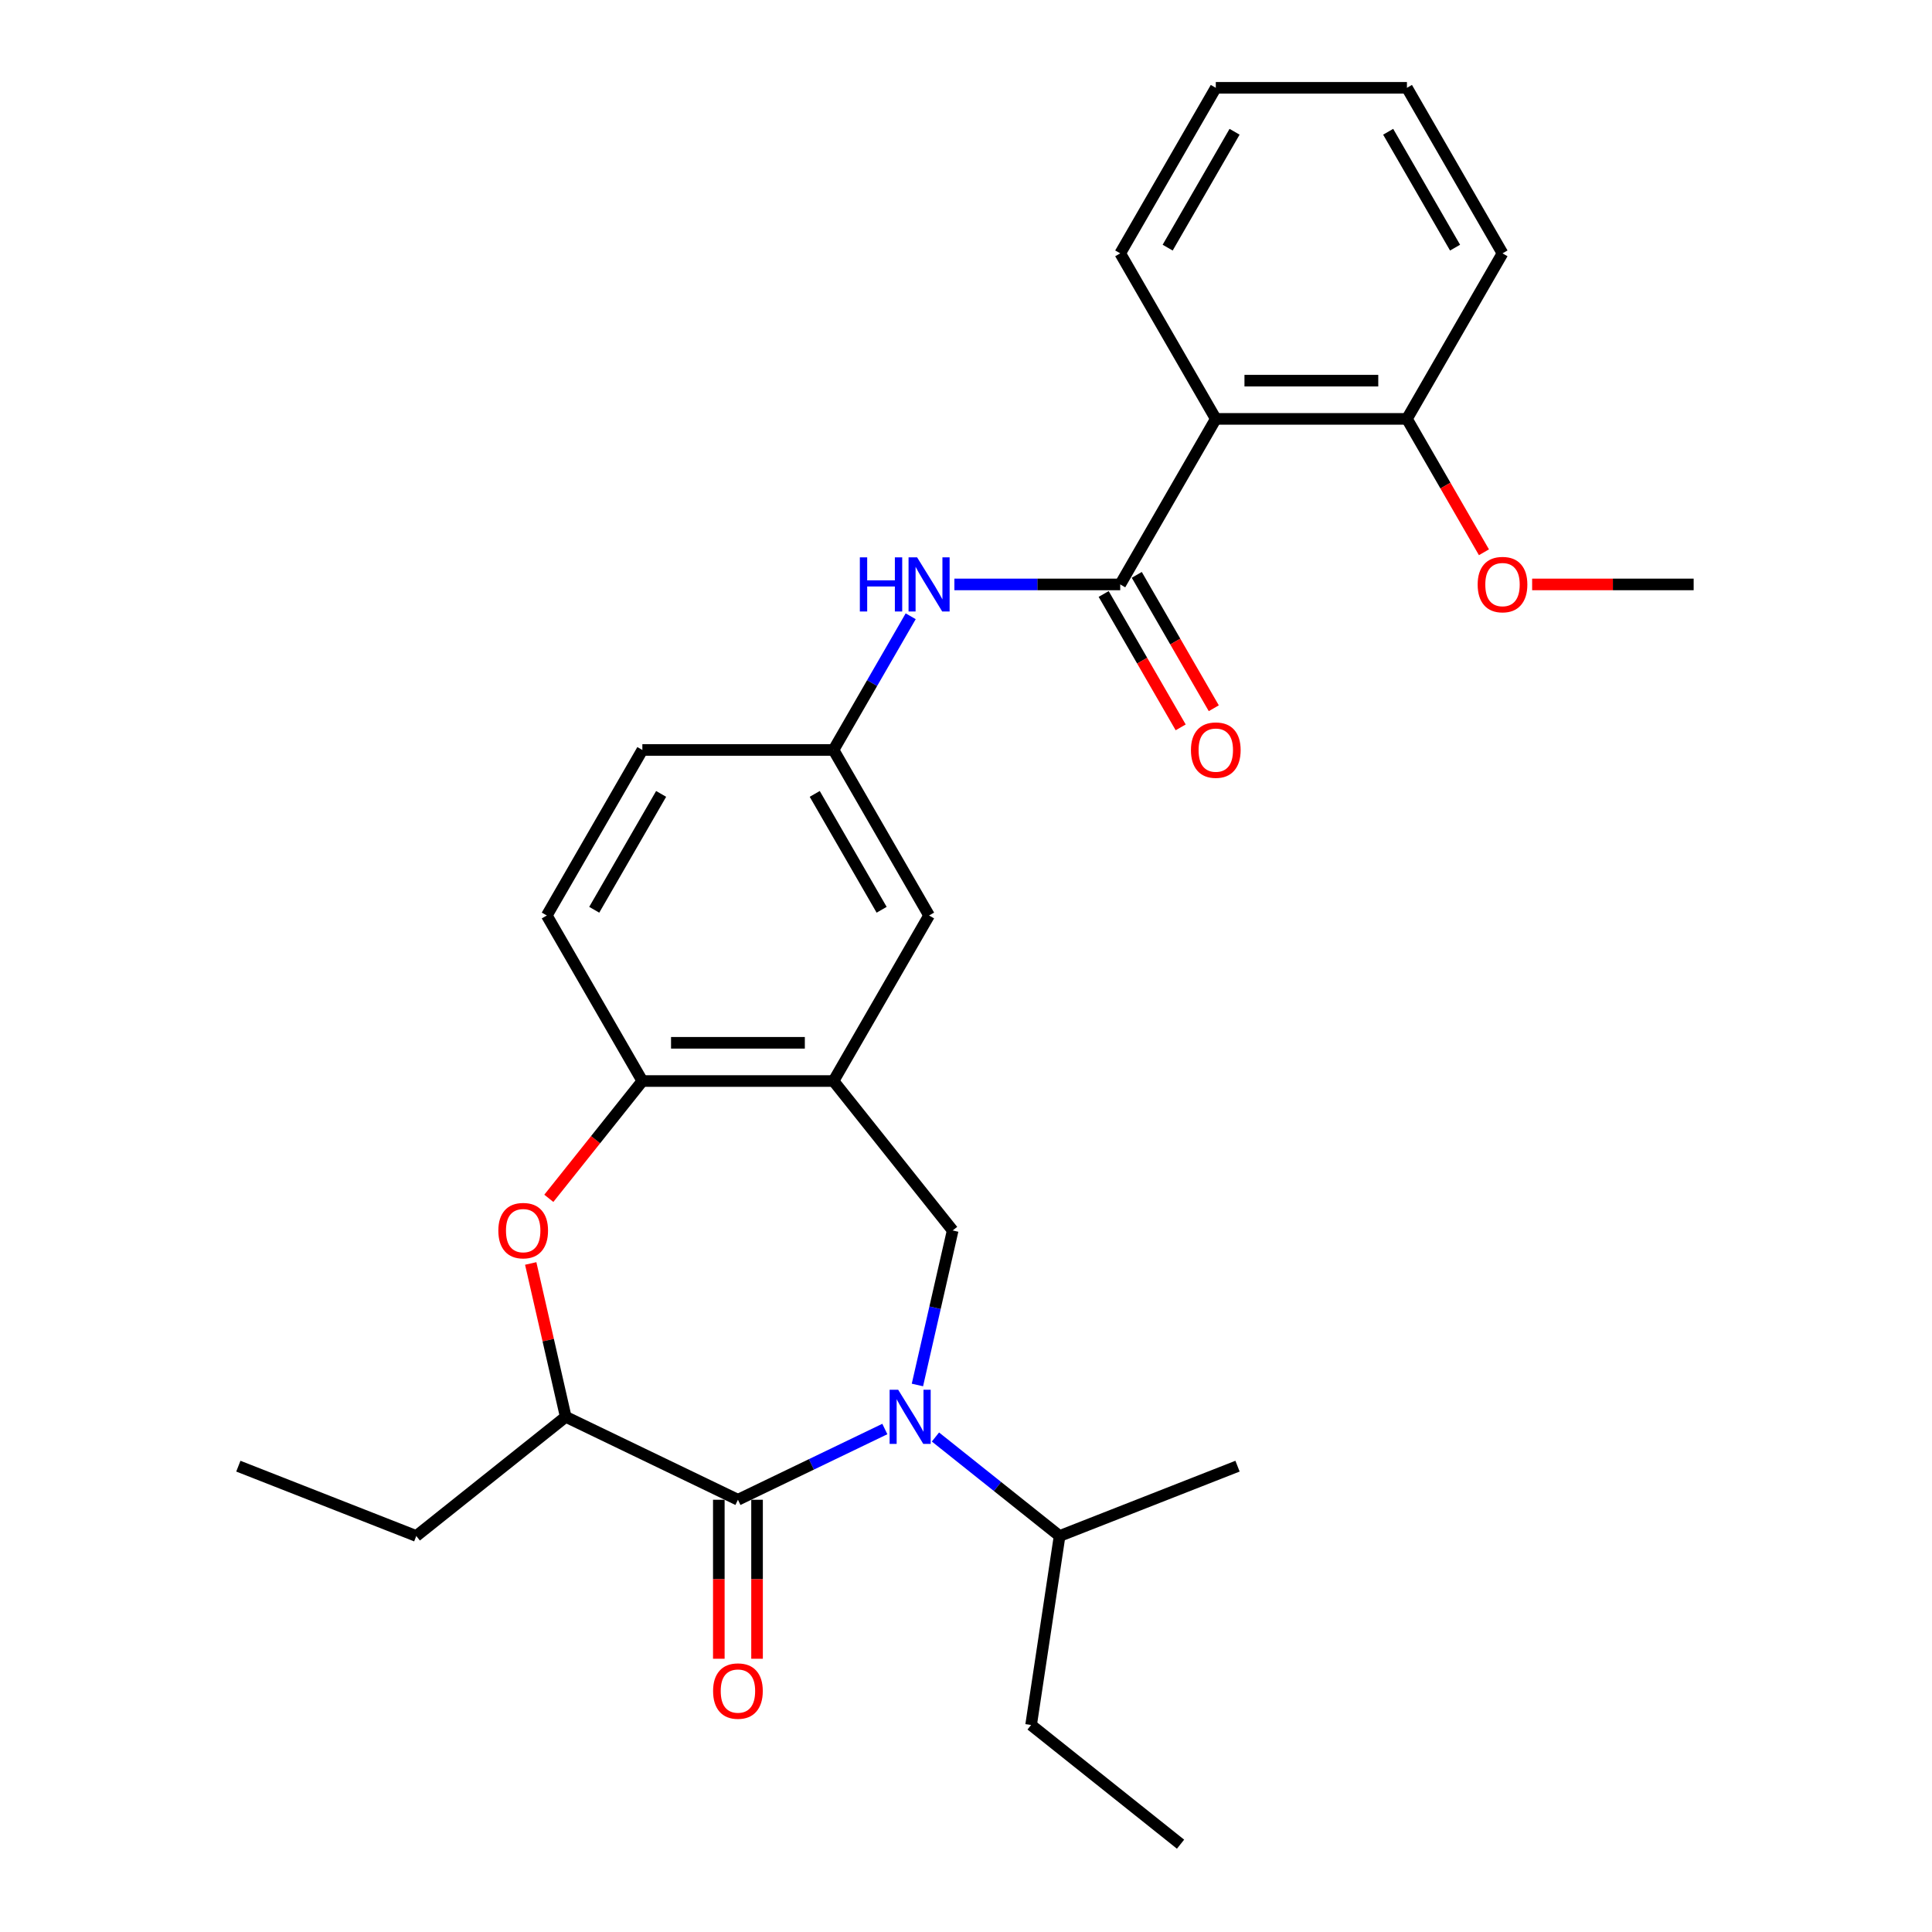 <?xml version='1.0' encoding='iso-8859-1'?>
<svg version='1.1' baseProfile='full'
              xmlns='http://www.w3.org/2000/svg'
                      xmlns:rdkit='http://www.rdkit.org/xml'
                      xmlns:xlink='http://www.w3.org/1999/xlink'
                  xml:space='preserve'
width='1000px' height='1000px' viewBox='0 0 1000 1000'>
<!-- END OF HEADER -->
<rect style='opacity:1.0;fill:#FFFFFF;stroke:none' width='1000' height='1000' x='0' y='0'> </rect>
<path class='bond-0' d='M 457.993,739.653 L 419.973,757.962' style='fill:none;fill-rule:evenodd;stroke:#0000FF;stroke-width:6px;stroke-linecap:butt;stroke-linejoin:miter;stroke-opacity:1' />
<path class='bond-0' d='M 419.973,757.962 L 381.954,776.271' style='fill:none;fill-rule:evenodd;stroke:#000000;stroke-width:6px;stroke-linecap:butt;stroke-linejoin:miter;stroke-opacity:1' />
<path class='bond-2' d='M 474.854,716.862 L 483.98,676.876' style='fill:none;fill-rule:evenodd;stroke:#0000FF;stroke-width:6px;stroke-linecap:butt;stroke-linejoin:miter;stroke-opacity:1' />
<path class='bond-2' d='M 483.98,676.876 L 493.107,636.889' style='fill:none;fill-rule:evenodd;stroke:#000000;stroke-width:6px;stroke-linecap:butt;stroke-linejoin:miter;stroke-opacity:1' />
<path class='bond-14' d='M 484.191,743.791 L 516.317,769.41' style='fill:none;fill-rule:evenodd;stroke:#0000FF;stroke-width:6px;stroke-linecap:butt;stroke-linejoin:miter;stroke-opacity:1' />
<path class='bond-14' d='M 516.317,769.41 L 548.443,795.03' style='fill:none;fill-rule:evenodd;stroke:#000000;stroke-width:6px;stroke-linecap:butt;stroke-linejoin:miter;stroke-opacity:1' />
<path class='bond-6' d='M 381.954,776.271 L 292.816,733.344' style='fill:none;fill-rule:evenodd;stroke:#000000;stroke-width:6px;stroke-linecap:butt;stroke-linejoin:miter;stroke-opacity:1' />
<path class='bond-10' d='M 372.06,776.271 L 372.06,817.418' style='fill:none;fill-rule:evenodd;stroke:#000000;stroke-width:6px;stroke-linecap:butt;stroke-linejoin:miter;stroke-opacity:1' />
<path class='bond-10' d='M 372.06,817.418 L 372.06,858.565' style='fill:none;fill-rule:evenodd;stroke:#FF0000;stroke-width:6px;stroke-linecap:butt;stroke-linejoin:miter;stroke-opacity:1' />
<path class='bond-10' d='M 391.847,776.271 L 391.847,817.418' style='fill:none;fill-rule:evenodd;stroke:#000000;stroke-width:6px;stroke-linecap:butt;stroke-linejoin:miter;stroke-opacity:1' />
<path class='bond-10' d='M 391.847,817.418 L 391.847,858.565' style='fill:none;fill-rule:evenodd;stroke:#FF0000;stroke-width:6px;stroke-linecap:butt;stroke-linejoin:miter;stroke-opacity:1' />
<path class='bond-1' d='M 579.825,302.497 L 536.907,302.497' style='fill:none;fill-rule:evenodd;stroke:#000000;stroke-width:6px;stroke-linecap:butt;stroke-linejoin:miter;stroke-opacity:1' />
<path class='bond-1' d='M 536.907,302.497 L 493.988,302.497' style='fill:none;fill-rule:evenodd;stroke:#0000FF;stroke-width:6px;stroke-linecap:butt;stroke-linejoin:miter;stroke-opacity:1' />
<path class='bond-4' d='M 579.825,302.497 L 629.293,216.816' style='fill:none;fill-rule:evenodd;stroke:#000000;stroke-width:6px;stroke-linecap:butt;stroke-linejoin:miter;stroke-opacity:1' />
<path class='bond-12' d='M 571.257,307.443 L 591.187,341.963' style='fill:none;fill-rule:evenodd;stroke:#000000;stroke-width:6px;stroke-linecap:butt;stroke-linejoin:miter;stroke-opacity:1' />
<path class='bond-12' d='M 591.187,341.963 L 611.117,376.483' style='fill:none;fill-rule:evenodd;stroke:#FF0000;stroke-width:6px;stroke-linecap:butt;stroke-linejoin:miter;stroke-opacity:1' />
<path class='bond-12' d='M 588.393,297.55 L 608.323,332.07' style='fill:none;fill-rule:evenodd;stroke:#000000;stroke-width:6px;stroke-linecap:butt;stroke-linejoin:miter;stroke-opacity:1' />
<path class='bond-12' d='M 608.323,332.07 L 628.253,366.589' style='fill:none;fill-rule:evenodd;stroke:#FF0000;stroke-width:6px;stroke-linecap:butt;stroke-linejoin:miter;stroke-opacity:1' />
<path class='bond-3' d='M 493.107,636.889 L 431.422,559.539' style='fill:none;fill-rule:evenodd;stroke:#000000;stroke-width:6px;stroke-linecap:butt;stroke-linejoin:miter;stroke-opacity:1' />
<path class='bond-7' d='M 431.422,559.539 L 332.486,559.539' style='fill:none;fill-rule:evenodd;stroke:#000000;stroke-width:6px;stroke-linecap:butt;stroke-linejoin:miter;stroke-opacity:1' />
<path class='bond-7' d='M 416.581,539.751 L 347.326,539.751' style='fill:none;fill-rule:evenodd;stroke:#000000;stroke-width:6px;stroke-linecap:butt;stroke-linejoin:miter;stroke-opacity:1' />
<path class='bond-9' d='M 431.422,559.539 L 480.889,473.858' style='fill:none;fill-rule:evenodd;stroke:#000000;stroke-width:6px;stroke-linecap:butt;stroke-linejoin:miter;stroke-opacity:1' />
<path class='bond-13' d='M 629.293,216.816 L 728.228,216.816' style='fill:none;fill-rule:evenodd;stroke:#000000;stroke-width:6px;stroke-linecap:butt;stroke-linejoin:miter;stroke-opacity:1' />
<path class='bond-13' d='M 644.133,197.029 L 713.388,197.029' style='fill:none;fill-rule:evenodd;stroke:#000000;stroke-width:6px;stroke-linecap:butt;stroke-linejoin:miter;stroke-opacity:1' />
<path class='bond-17' d='M 629.293,216.816 L 579.825,131.135' style='fill:none;fill-rule:evenodd;stroke:#000000;stroke-width:6px;stroke-linecap:butt;stroke-linejoin:miter;stroke-opacity:1' />
<path class='bond-5' d='M 274.698,653.966 L 283.757,693.655' style='fill:none;fill-rule:evenodd;stroke:#FF0000;stroke-width:6px;stroke-linecap:butt;stroke-linejoin:miter;stroke-opacity:1' />
<path class='bond-5' d='M 283.757,693.655 L 292.816,733.344' style='fill:none;fill-rule:evenodd;stroke:#000000;stroke-width:6px;stroke-linecap:butt;stroke-linejoin:miter;stroke-opacity:1' />
<path class='bond-28' d='M 284.071,620.248 L 308.279,589.893' style='fill:none;fill-rule:evenodd;stroke:#FF0000;stroke-width:6px;stroke-linecap:butt;stroke-linejoin:miter;stroke-opacity:1' />
<path class='bond-28' d='M 308.279,589.893 L 332.486,559.539' style='fill:none;fill-rule:evenodd;stroke:#000000;stroke-width:6px;stroke-linecap:butt;stroke-linejoin:miter;stroke-opacity:1' />
<path class='bond-19' d='M 292.816,733.344 L 215.465,795.03' style='fill:none;fill-rule:evenodd;stroke:#000000;stroke-width:6px;stroke-linecap:butt;stroke-linejoin:miter;stroke-opacity:1' />
<path class='bond-15' d='M 332.486,559.539 L 283.018,473.858' style='fill:none;fill-rule:evenodd;stroke:#000000;stroke-width:6px;stroke-linecap:butt;stroke-linejoin:miter;stroke-opacity:1' />
<path class='bond-8' d='M 471.373,318.979 L 451.397,353.578' style='fill:none;fill-rule:evenodd;stroke:#0000FF;stroke-width:6px;stroke-linecap:butt;stroke-linejoin:miter;stroke-opacity:1' />
<path class='bond-8' d='M 451.397,353.578 L 431.422,388.177' style='fill:none;fill-rule:evenodd;stroke:#000000;stroke-width:6px;stroke-linecap:butt;stroke-linejoin:miter;stroke-opacity:1' />
<path class='bond-11' d='M 480.889,473.858 L 431.422,388.177' style='fill:none;fill-rule:evenodd;stroke:#000000;stroke-width:6px;stroke-linecap:butt;stroke-linejoin:miter;stroke-opacity:1' />
<path class='bond-11' d='M 456.333,470.899 L 421.706,410.923' style='fill:none;fill-rule:evenodd;stroke:#000000;stroke-width:6px;stroke-linecap:butt;stroke-linejoin:miter;stroke-opacity:1' />
<path class='bond-29' d='M 431.422,388.177 L 332.486,388.177' style='fill:none;fill-rule:evenodd;stroke:#000000;stroke-width:6px;stroke-linecap:butt;stroke-linejoin:miter;stroke-opacity:1' />
<path class='bond-18' d='M 728.228,216.816 L 748.158,251.336' style='fill:none;fill-rule:evenodd;stroke:#000000;stroke-width:6px;stroke-linecap:butt;stroke-linejoin:miter;stroke-opacity:1' />
<path class='bond-18' d='M 748.158,251.336 L 768.088,285.856' style='fill:none;fill-rule:evenodd;stroke:#FF0000;stroke-width:6px;stroke-linecap:butt;stroke-linejoin:miter;stroke-opacity:1' />
<path class='bond-20' d='M 728.228,216.816 L 777.696,131.135' style='fill:none;fill-rule:evenodd;stroke:#000000;stroke-width:6px;stroke-linecap:butt;stroke-linejoin:miter;stroke-opacity:1' />
<path class='bond-21' d='M 548.443,795.03 L 533.697,892.86' style='fill:none;fill-rule:evenodd;stroke:#000000;stroke-width:6px;stroke-linecap:butt;stroke-linejoin:miter;stroke-opacity:1' />
<path class='bond-22' d='M 548.443,795.03 L 640.539,758.884' style='fill:none;fill-rule:evenodd;stroke:#000000;stroke-width:6px;stroke-linecap:butt;stroke-linejoin:miter;stroke-opacity:1' />
<path class='bond-16' d='M 283.018,473.858 L 332.486,388.177' style='fill:none;fill-rule:evenodd;stroke:#000000;stroke-width:6px;stroke-linecap:butt;stroke-linejoin:miter;stroke-opacity:1' />
<path class='bond-16' d='M 307.575,470.899 L 342.202,410.923' style='fill:none;fill-rule:evenodd;stroke:#000000;stroke-width:6px;stroke-linecap:butt;stroke-linejoin:miter;stroke-opacity:1' />
<path class='bond-25' d='M 579.825,131.135 L 629.293,45.455' style='fill:none;fill-rule:evenodd;stroke:#000000;stroke-width:6px;stroke-linecap:butt;stroke-linejoin:miter;stroke-opacity:1' />
<path class='bond-25' d='M 604.381,128.177 L 639.009,68.2' style='fill:none;fill-rule:evenodd;stroke:#000000;stroke-width:6px;stroke-linecap:butt;stroke-linejoin:miter;stroke-opacity:1' />
<path class='bond-23' d='M 793.031,302.497 L 834.831,302.497' style='fill:none;fill-rule:evenodd;stroke:#FF0000;stroke-width:6px;stroke-linecap:butt;stroke-linejoin:miter;stroke-opacity:1' />
<path class='bond-23' d='M 834.831,302.497 L 876.631,302.497' style='fill:none;fill-rule:evenodd;stroke:#000000;stroke-width:6px;stroke-linecap:butt;stroke-linejoin:miter;stroke-opacity:1' />
<path class='bond-24' d='M 215.465,795.03 L 123.369,758.884' style='fill:none;fill-rule:evenodd;stroke:#000000;stroke-width:6px;stroke-linecap:butt;stroke-linejoin:miter;stroke-opacity:1' />
<path class='bond-30' d='M 777.696,131.135 L 728.228,45.455' style='fill:none;fill-rule:evenodd;stroke:#000000;stroke-width:6px;stroke-linecap:butt;stroke-linejoin:miter;stroke-opacity:1' />
<path class='bond-30' d='M 753.14,128.177 L 718.512,68.2' style='fill:none;fill-rule:evenodd;stroke:#000000;stroke-width:6px;stroke-linecap:butt;stroke-linejoin:miter;stroke-opacity:1' />
<path class='bond-26' d='M 533.697,892.86 L 611.048,954.545' style='fill:none;fill-rule:evenodd;stroke:#000000;stroke-width:6px;stroke-linecap:butt;stroke-linejoin:miter;stroke-opacity:1' />
<path class='bond-27' d='M 629.293,45.455 L 728.228,45.455' style='fill:none;fill-rule:evenodd;stroke:#000000;stroke-width:6px;stroke-linecap:butt;stroke-linejoin:miter;stroke-opacity:1' />
<path  class='atom-0' d='M 464.898 719.335
L 474.079 734.175
Q 474.99 735.64, 476.454 738.291
Q 477.918 740.943, 477.997 741.101
L 477.997 719.335
L 481.717 719.335
L 481.717 747.354
L 477.879 747.354
L 468.025 731.128
Q 466.877 729.229, 465.65 727.052
Q 464.463 724.876, 464.107 724.203
L 464.107 747.354
L 460.466 747.354
L 460.466 719.335
L 464.898 719.335
' fill='#0000FF'/>
<path  class='atom-6' d='M 257.939 636.969
Q 257.939 630.241, 261.263 626.481
Q 264.588 622.722, 270.801 622.722
Q 277.014 622.722, 280.338 626.481
Q 283.662 630.241, 283.662 636.969
Q 283.662 643.775, 280.299 647.654
Q 276.935 651.492, 270.801 651.492
Q 264.627 651.492, 261.263 647.654
Q 257.939 643.815, 257.939 636.969
M 270.801 648.326
Q 275.075 648.326, 277.37 645.477
Q 279.705 642.588, 279.705 636.969
Q 279.705 631.468, 277.37 628.698
Q 275.075 625.888, 270.801 625.888
Q 266.527 625.888, 264.192 628.658
Q 261.897 631.428, 261.897 636.969
Q 261.897 642.628, 264.192 645.477
Q 266.527 648.326, 270.801 648.326
' fill='#FF0000'/>
<path  class='atom-9' d='M 445.055 288.487
L 448.854 288.487
L 448.854 300.399
L 463.18 300.399
L 463.18 288.487
L 466.979 288.487
L 466.979 316.506
L 463.18 316.506
L 463.18 303.565
L 448.854 303.565
L 448.854 316.506
L 445.055 316.506
L 445.055 288.487
' fill='#0000FF'/>
<path  class='atom-9' d='M 474.696 288.487
L 483.877 303.328
Q 484.787 304.792, 486.252 307.443
Q 487.716 310.095, 487.795 310.253
L 487.795 288.487
L 491.515 288.487
L 491.515 316.506
L 487.676 316.506
L 477.822 300.28
Q 476.675 298.381, 475.448 296.204
Q 474.261 294.028, 473.904 293.355
L 473.904 316.506
L 470.264 316.506
L 470.264 288.487
L 474.696 288.487
' fill='#0000FF'/>
<path  class='atom-11' d='M 369.092 875.286
Q 369.092 868.558, 372.416 864.798
Q 375.741 861.039, 381.954 861.039
Q 388.167 861.039, 391.491 864.798
Q 394.815 868.558, 394.815 875.286
Q 394.815 882.092, 391.452 885.971
Q 388.088 889.809, 381.954 889.809
Q 375.78 889.809, 372.416 885.971
Q 369.092 882.132, 369.092 875.286
M 381.954 886.643
Q 386.228 886.643, 388.523 883.794
Q 390.858 880.905, 390.858 875.286
Q 390.858 869.785, 388.523 867.015
Q 386.228 864.205, 381.954 864.205
Q 377.68 864.205, 375.345 866.975
Q 373.05 869.745, 373.05 875.286
Q 373.05 880.945, 375.345 883.794
Q 377.68 886.643, 381.954 886.643
' fill='#FF0000'/>
<path  class='atom-13' d='M 616.431 388.256
Q 616.431 381.529, 619.755 377.769
Q 623.079 374.01, 629.293 374.01
Q 635.506 374.01, 638.83 377.769
Q 642.154 381.529, 642.154 388.256
Q 642.154 395.063, 638.79 398.941
Q 635.427 402.78, 629.293 402.78
Q 623.119 402.78, 619.755 398.941
Q 616.431 395.103, 616.431 388.256
M 629.293 399.614
Q 633.567 399.614, 635.862 396.765
Q 638.197 393.876, 638.197 388.256
Q 638.197 382.756, 635.862 379.985
Q 633.567 377.176, 629.293 377.176
Q 625.019 377.176, 622.684 379.946
Q 620.388 382.716, 620.388 388.256
Q 620.388 393.915, 622.684 396.765
Q 625.019 399.614, 629.293 399.614
' fill='#FF0000'/>
<path  class='atom-19' d='M 764.834 302.576
Q 764.834 295.848, 768.158 292.089
Q 771.483 288.329, 777.696 288.329
Q 783.909 288.329, 787.233 292.089
Q 790.557 295.848, 790.557 302.576
Q 790.557 309.382, 787.194 313.261
Q 783.83 317.099, 777.696 317.099
Q 771.522 317.099, 768.158 313.261
Q 764.834 309.422, 764.834 302.576
M 777.696 313.933
Q 781.97 313.933, 784.265 311.084
Q 786.6 308.195, 786.6 302.576
Q 786.6 297.075, 784.265 294.305
Q 781.97 291.495, 777.696 291.495
Q 773.422 291.495, 771.087 294.265
Q 768.792 297.035, 768.792 302.576
Q 768.792 308.235, 771.087 311.084
Q 773.422 313.933, 777.696 313.933
' fill='#FF0000'/>
</svg>
